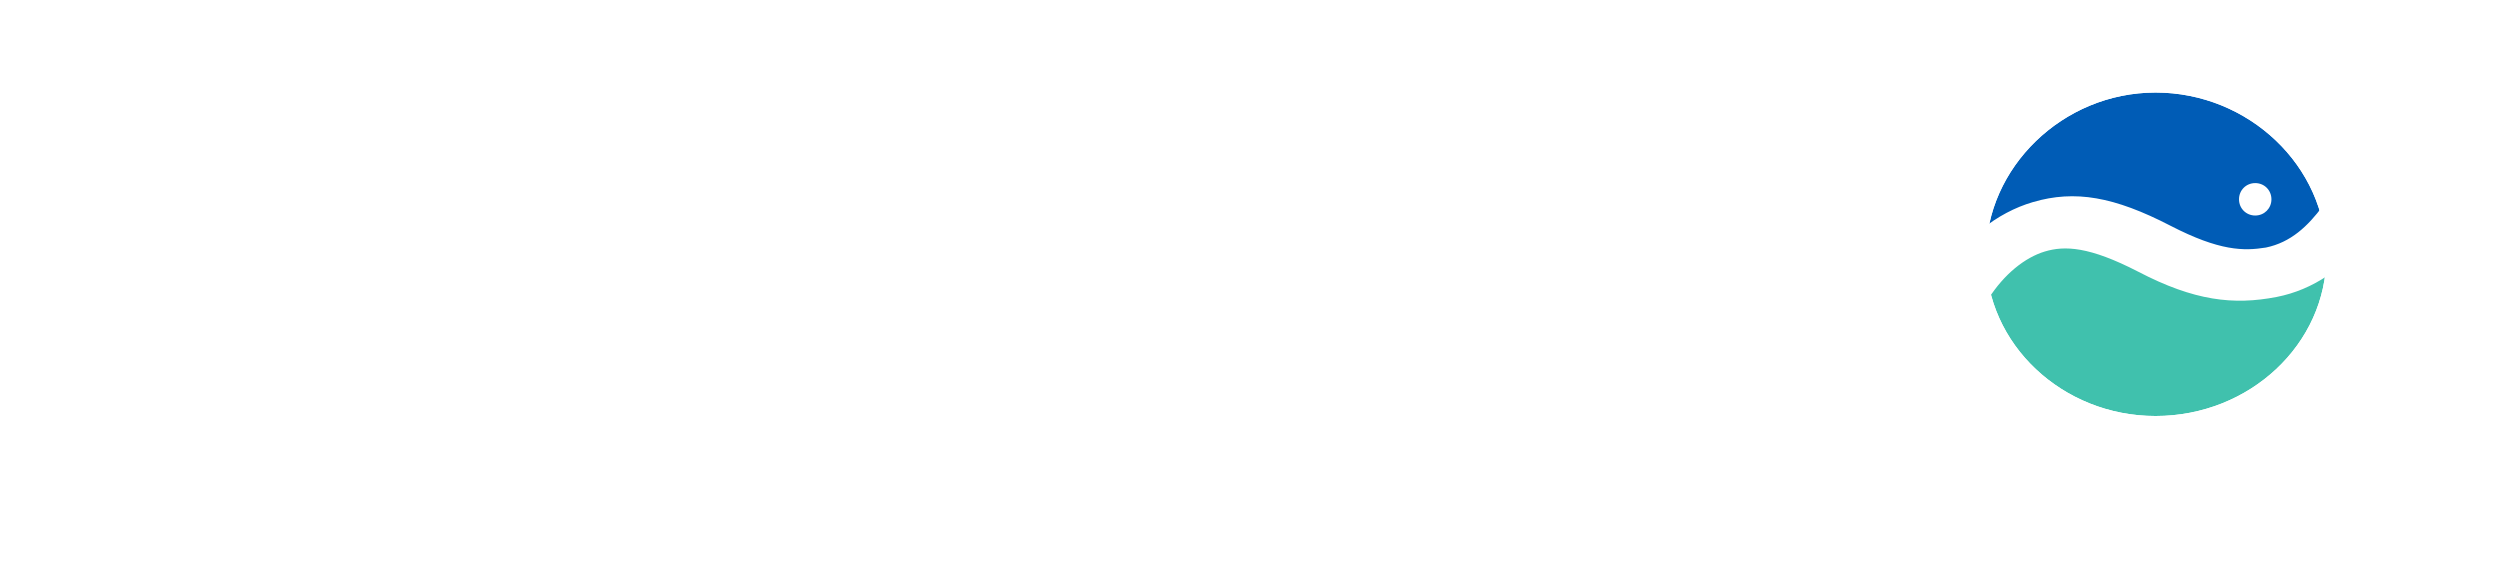 <svg xmlns="http://www.w3.org/2000/svg" xmlns:xlink="http://www.w3.org/1999/xlink" xmlns:i="http://ns.adobe.com/AdobeIllustrator/10.0/" id="Capa_1" viewBox="0 0 632.2 146.1"><defs><style> .st0 { fill: #40c1ad; } .st1 { isolation: isolate; opacity: .6; } .st2 { fill: #005cb6; } .st3 { fill: #fff; } </style></defs><g><path class="st3" d="M454.3,29.9c-6.5-6.5-15.9-10.6-26.7-10.6-19.9,0-36.1,14.1-36.1,32.9s16,32.8,35.8,32.8,19.2-4.5,24.8-11.3v9.7h.2c0,0,11.3,0,11.3,0V29.9h-9.3ZM427.6,75.4c-13.4,0-24.2-10.1-24.2-23.2s10.9-23.4,24.2-23.4,24.2,10.4,24.2,23.4c0,12.9-11,23.2-24.2,23.2Z"></path><path class="st3" d="M349.3,73.7c-8.9.4-16.7-2.4-16.7-13.5V9.1h-11.7v51.5c0,15.9,11.6,24.5,28.4,22.8h6.8v-9.7h-6.9Z"></path><path class="st3" d="M386.9,73.7c-8.9.4-16.7-2.4-16.7-13.5V9.1h-11.7v51.5c0,15.9,11.6,24.5,28.4,22.8h6.8v-9.7h-6.9Z"></path><path class="st3" d="M36.2,19.3c-9.6,0-18.2,3.2-24.5,8.6v-7.3H0v74.9h11.7v-21.2c5.8,6.4,14.8,10.6,24.8,10.6,19.8,0,35.8-14,35.8-32.7S56.1,19.3,36.2,19.3ZM36.2,75.4c-13.2,0-24.2-10.3-24.2-23.2s11.1-23.4,24.2-23.4,24.2,10.2,24.2,23.4-10.9,23.2-24.2,23.2Z"></path><rect class="st3" x="80.3" y="21.2" width="11.6" height="62.4"></rect><path class="st3" d="M141.1,47.1l-16.4-2.2c-8.2-1.2-9.7-3.4-9.7-7.1,0-8.2,11.9-8.9,15.6-8.9,12.6,0,17.5,5.7,17.8,11v.4h12.4v-.4c-1.2-13.4-11.9-20.7-30-20.7s-28,7.6-28,19.9,4.4,14.8,16.8,16.5l19.1,2.5c9.3,1.3,11.1,3.8,11.1,7.7s-2.4,9.1-18.1,9.1-18.7-6.1-18.7-11.8v-.4h-12.4v.4c1.1,14.3,11.6,21.5,31.4,21.5s30.8-7.5,30.8-21.1-6.8-14.5-21.5-16.5Z"></path><polygon class="st3" points="229.4 31.8 229.5 31.7 229.5 22.3 170.5 22.3 170.5 32.5 212.6 32.5 168.3 73.6 168.3 83.4 231.2 83.4 231.2 73.2 184.6 73.2 229.4 31.8"></polygon><path class="st3" d="M301.5,33.6c-6.4-9-17.5-14.7-30.6-14.7-20.7,0-36.4,14.3-36.4,33.2s15.6,33.3,36.4,33.3,36.4-14.3,36.4-33.3-.3-5.5-1-8c1.7-.5,3.4-.7,5.1-.6.6,0,2.6.2,2.6.2h.4s0-12.2,0-12.2h-3c-3.4.1-6.6,1-9.9,2.2ZM294.9,52.1c0,12.6-10.7,22.9-23.9,22.9s-23.9-10.3-23.9-22.9.6-5.7,1.6-8.3c1.3.9,2.7,2,3.5,2.4,7.4,4.1,15,6.1,22.8,6.1,5.3,0,10.7-.9,16.2-2.7l3.3-1.2c.2,1.2.3,2.5.3,3.8ZM287.2,39c-7.5,2.2-17.8,3.7-32.2-3.9,4.2-3.6,9.8-5.9,15.9-5.9s14.5,3.5,18.8,8.8l-2.6,1Z"></path></g><g><g><path class="st3" d="M268.7,108.5c-2.2-2.2-5.4-3.6-9-3.6-6.8,0-12.2,4.8-12.2,11.2s5.4,11.1,12.1,11.1,6.5-1.5,8.4-3.8v3.3h0s3.8,0,3.8,0v-18.2h-3.1ZM259.6,123.9c-4.5,0-8.2-3.4-8.2-7.9s3.7-7.9,8.2-7.9,8.2,3.5,8.2,7.9c0,4.4-3.7,7.9-8.2,7.9Z"></path><path class="st3" d="M318.9,105.5h4v12.8c0,5.4-4.4,8.9-10.1,8.9s-10.1-3.5-10.1-8.9v-12.8h4v12.8c0,3.2,2.4,5.5,6.2,5.5s6.1-2.3,6.1-5.5v-12.8h0Z"></path><path class="st3" d="M347,108.5c-2.2-2.2-5.4-3.6-9-3.6-6.8,0-12.2,4.8-12.2,11.2s5.4,11.1,12.1,11.1,6.5-1.5,8.4-3.8v3.3h0s3.8,0,3.8,0v-18.2h-3.1ZM337.9,123.9c-4.5,0-8.2-3.4-8.2-7.9s3.7-7.9,8.2-7.9,8.2,3.5,8.2,7.9c0,4.4-3.7,7.9-8.2,7.9Z"></path><path class="st3" d="M384.8,108.5c-2.2-2.2-5.4-3.6-9-3.6-6.8,0-12.2,4.8-12.2,11.2s5.4,11.1,12.1,11.1,6.5-1.5,8.4-3.8v3.3h0s3.8,0,3.8,0v-18.2h-3.1ZM375.8,123.9c-4.5,0-8.2-3.4-8.2-7.9s3.7-7.9,8.2-7.9,8.2,3.5,8.2,7.9c0,4.4-3.7,7.9-8.2,7.9Z"></path><path class="st3" d="M394.7,126.7h-4v-12.9c0-5.4,4.3-8.9,10.1-8.9s10.1,3.5,10.1,8.9v12.9h-4v-13c0-3.2-2.4-5.5-6.1-5.5s-6.2,2.3-6.2,5.5v13h0Z"></path><path class="st3" d="M433.5,101.3v7.2c-2-2.2-5-3.6-8.4-3.6-6.7,0-12.1,4.7-12.1,11.1s5.5,11.2,12.2,11.2,12.2-4.9,12.2-11.2v-14.7h-3.9ZM425.2,123.9c-4.5,0-8.2-3.5-8.2-7.9s3.7-7.9,8.2-7.9,8.2,3.5,8.2,7.9-3.8,7.9-8.2,7.9Z"></path><path class="st3" d="M451.9,123.9c-2.8,0-5.5-1.2-7-3.3l18.7-6.9c-1.4-5.5-6.6-8.7-11.9-8.7s-12.2,5-12.2,11.2,5.5,11.1,12.5,11.1,9.7-2.6,11.6-7.1h-4.2c-1.6,2.5-4,3.8-7.4,3.8ZM443.5,116c0-4.9,4.3-7.8,8.2-7.8s5.4,1.4,6.9,3.7l-15,5.5c0-.5-.1-.9-.1-1.4Z"></path><path class="st3" d="M362.3,123.4c-3,.1-5.7-.8-5.7-4.6v-17.3h-4v17.5c0,5.4,3.9,8.3,9.6,7.7h2.3v-3.3h-2.3Z"></path><rect class="st3" x="433.5" y="101.3" width="3.9" height="25.4"></rect><path class="st3" d="M299.6,126.5c-1.3-.3-2.3-1.3-3.3-2.7,2.1-2,3.4-4.7,3.4-7.8,0-6.2-5.3-11.2-12.3-11.2s-12.3,5-12.3,11.2,5.4,11.1,12.3,11.1,4.2-.5,5.9-1.3c1.3,1.7,2.6,3.4,4.5,4.2l1.9-3.5s0,0,0,0ZM287.4,123.8c-3.7,0-6.8-2.3-7.9-5.5,6.2,0,9.4,2.2,11.6,4.7-1.1.5-2.4.8-3.7.8ZM293.9,120.8c-2.6-3-6.5-6.1-14.7-6,.6-3.7,4-6.6,8.1-6.6s8.3,3.6,8.3,7.9-.7,3.4-1.7,4.7Z"></path></g><g><path class="st3" d="M144.5,104.8c-11.5,0-12.4,8.6-12.4,11.3,0,7.1,4.7,11.3,12.5,11.3s12.4-4.3,12.4-11.5-8.8-11.1-12.6-11.1ZM144.6,124.2c-5.4,0-7.9-4-7.9-8,0-5.7,4.1-8.3,7.9-8.3,5.4,0,7.9,4.2,7.9,8.2s-.2,8.1-7.9,8.1Z"></path><path class="st3" d="M207.4,116.2c1.1-1.4,1.3-3.2,1.3-4.2,0-2.1-.7-3.4-.9-3.7-1.3-2.3-3.6-2.8-6.6-2.8h-12.7v21.2h4.4v-8.3h7.7c2.8,0,5-.2,6.7-2.2ZM193.3,115.3v-.3h-.3v-6.6h8.1c2.3,0,3.2,1.8,3.2,3.5s-.6,2.5-1.7,3c-.8.3-1.9.3-2.7.3h-6.6Z"></path><polygon class="st3" points="230.1 117.5 230.1 114.4 216.3 114.4 216.3 108.6 230.6 108.6 230.6 105.4 211.8 105.4 211.8 126.6 231.2 126.6 231.2 123.5 216.3 123.5 216.3 117.5 230.1 117.5"></polygon><path class="st3" d="M172.2,127.4c6.8,0,10.8-3.1,10.8-8.4v-13.6h-4.4v13.6c0,4.4-4.9,4.7-6.4,4.7-4.2,0-6.5-1.9-6.5-5.3v-13h-4.4v13.5c0,5.3,4.1,8.4,11,8.4Z"></path><path class="st3" d="M124.8,126.6h5.2l-6.3-9.1h.6c2.2-.5,3.8-1.2,4.6-3.2.5-1.1.5-2.1.5-2.7,0-2.8-1.5-5-3.9-5.8-.8-.3-1.5-.4-3.4-.4h-14.1v21.2h4.4v-8.8h6.6l5.6,8.9ZM112.6,108.5h8.9c2.3,0,3.5,1.1,3.5,3.2s-1.2,3-3.3,3h-9.1v-6.2Z"></path><path class="st3" d="M103,126.6v-11h-10.5v3.2h7.1l-.3.7c-.1.4-.4,1-1,1.7-1.8,2.1-4.7,2.8-6.9,2.8s-8.4-.2-8.4-8.1,3.2-8,8.2-8,5.1,1,6.6,3l5-.7c-2.8-5.1-9.4-5.5-11.4-5.5-4.7,0-7.9,1.2-10.3,3.8-.6.7-2.7,3.4-2.7,7.5s2.3,7.6,4,9c1.3,1,3.6,2.4,8.3,2.4s7.3-1.9,8.4-3.1l.7-.7v3.1h3.2Z"></path><polygon class="st3" points="98.5 127 98.2 127 98.5 127 98.5 127"></polygon></g></g><g><path class="st2" d="M539.6,58.4c-15-3.6-31.5,5-37,3.2-5.2-1.6.7-3.4-3.6-10,5.2-20.2,23.6-35.3,45.4-35.3s46.6,17.7,49.7,40.5c-4.1-2.8-15.2,11.9-19.9,10.9-11.9-2.4-21.1-6.1-34.7-9.3Z"></path><path class="st0" d="M539.6,65.8c-13.6-7.4-20.3-7.6-25.8-5.9-5.2,1.6-10.5,6.1-14.8,12.6,5.2,20.2,23.6,35.3,45.4,35.3s43.5-17.7,46.7-40.4c-4.1,2.8-8.5,4.7-13.2,5.7-11.9,2.4-22.7,1.1-38.3-7.4h0Z"></path><image class="st1" width="667" height="621" transform="translate(475.3) scale(.2)"></image><g><path id="B" class="st3" d="M545.2,9.8c-33.8,0-59.9,24.6-59.9,54.9s26.1,54.3,59.9,54.3,59.9-24.4,59.9-54.3-25.9-54.9-59.9-54.9ZM545.1,105.2c-23.6,0-42.9-18.2-42.9-40.5s19.4-41.3,42.9-41.3,43.2,18.6,43.2,41.3c0,22.3-19.4,40.5-43.2,40.5Z"></path><path id="B1" data-name="B" class="st3" d="M545.2,9.8c-33.8,0-59.9,24.6-59.9,54.9s26.1,54.3,59.9,54.3,59.9-24.4,59.9-54.3-25.9-54.9-59.9-54.9ZM545.1,105.2c-23.6,0-42.9-18.2-42.9-40.5s19.4-41.3,42.9-41.3,43.2,18.6,43.2,41.3c0,22.3-19.4,40.5-43.2,40.5Z"></path><path class="st3" d="M599.2,59.1c-6.1,8.7-14.3,14.2-23.5,16-10.9,2.1-20.8,1-35-6.4-12.4-6.4-18.6-6.6-23.6-5.1-5,1.5-10.3,5.7-14.3,12l-11.7-6.1c5.6-9.1,13.8-15.7,23-18.4,10.6-3.1,20.5-1.4,34.8,6,12.4,6.4,18.5,6.4,24.1,5.5,6.3-1.3,10.6-5.4,14.4-10.5l11.9,6.9ZM574.4,50.4c0,2.3-1.8,4.1-4.1,4.1-2.3,0-4.1-1.8-4.1-4.1,0-2.3,1.8-4.1,4.1-4.1h0c2.3,0,4.1,1.8,4.1,4.1Z"></path></g></g></svg>